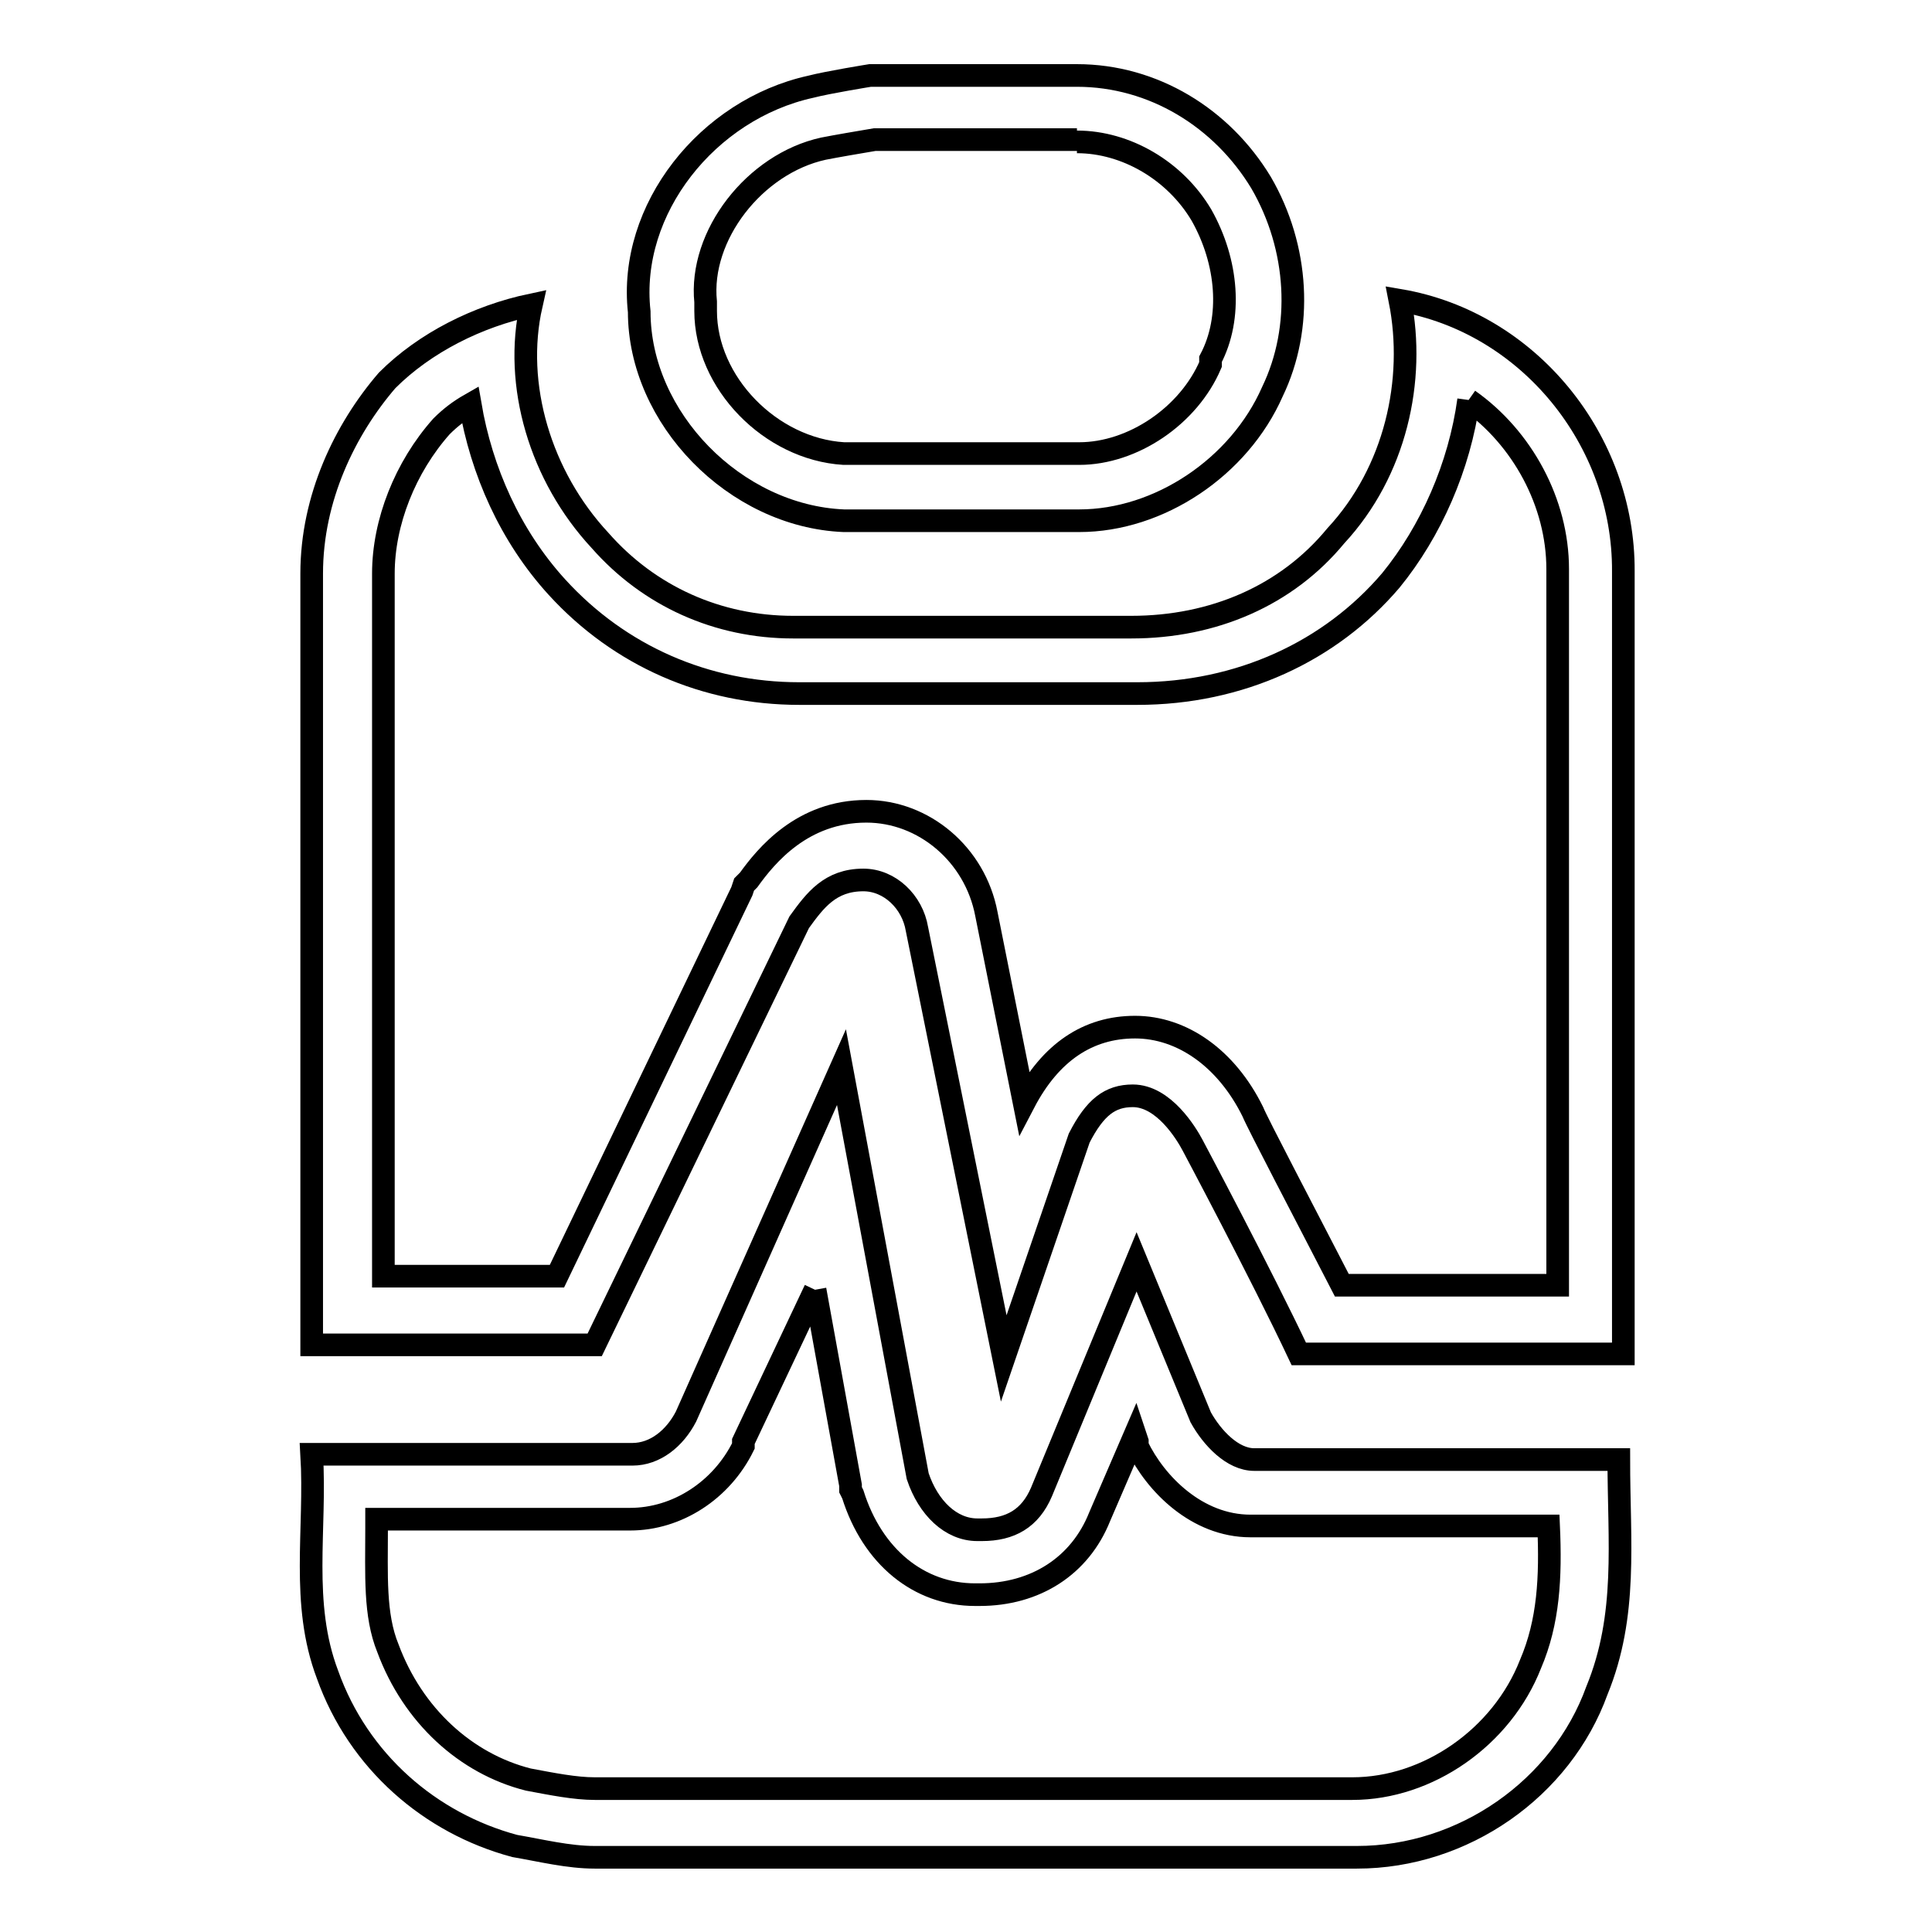 <?xml version="1.0" encoding="utf-8"?>
<!-- Svg Vector Icons : http://www.onlinewebfonts.com/icon -->
<!DOCTYPE svg PUBLIC "-//W3C//DTD SVG 1.1//EN" "http://www.w3.org/Graphics/SVG/1.1/DTD/svg11.dtd">
<svg version="1.1" xmlns="http://www.w3.org/2000/svg" xmlns:xlink="http://www.w3.org/1999/xlink" x="0px" y="0px" viewBox="0 0 256 256" enable-background="new 0 0 256 256" xml:space="preserve">
<g><g><path stroke-width="3" fill-opacity="0" stroke="#000000"  d="M142.7,18.8c6.5,0,13,3.8,16.5,9.7c3.5,6.2,4.1,13.6,1.2,19.1V48v0.3c-2.9,6.8-10.3,11.8-17.4,11.8h-31.2c-9.7-0.6-18.3-9.4-18.3-18.9v-0.6v-0.6c-0.9-8.8,6.5-18.3,15.6-20.3l0,0l0,0c1.5-0.3,5-0.9,6.8-1.2h7.7h19.1 M142.7,10c-6.5,0-12.7,0-19.1,0h-8.3c0,0-5.6,0.9-7.9,1.5c-13.6,3-24.2,16.2-22.7,29.8c0,14.1,12.7,27.1,27.1,27.7c5.6,0,26.2,0,31.2,0c10.6,0,21.2-7.1,25.6-17.1c4.1-8.5,3.5-19.1-1.5-27.7C161.9,15.6,152.8,10,142.7,10L142.7,10z"/><path stroke-width="3" fill-opacity="0" stroke="#000000"  d="M194.6,53c7.1,5,11.8,13.6,11.8,22.4v94.9h-0.3h-24.8h-3.5c-5-9.7-11.2-21.5-11.8-23c-3.5-7.1-9.4-11.2-15.6-11.2c-6.2,0-11.2,3.3-14.7,10l-5-25c-1.5-7.9-8.3-13.6-15.9-13.6c-8.5,0-13.3,5.9-15.6,9.1l-0.6,0.6l-0.3,0.9l-24.5,51H54.6h-3.8V76c0-6.8,2.9-14.1,7.7-19.5c1.2-1.2,2.4-2.1,3.8-2.9c1.5,8.8,5.3,17.4,11.5,24.2c8.3,9.1,19.7,14.1,32.1,14.1h44.8c13.6,0,25.6-5.6,33.6-15C189.6,70.4,193.4,61.8,194.6,53 M185.5,39.8c2.1,10.6-0.6,22.7-8.5,31.2c-6.5,7.9-16.2,12.1-27.1,12.1c-15,0-29.8,0-44.8,0c-10,0-19.1-4.1-25.6-11.5c-7.9-8.5-11.5-20.6-9.1-31.2c-7.1,1.5-14.1,5-19.1,10c-5.6,6.5-10,15.6-10,25.6c0,33.3,0,69.5,0,102.2c4.1,0,8.5,0,12.7,0c8.5,0,16.2,0,24.8,0l27.1-56c2.1-2.9,4.1-5.6,8.5-5.6c3.5,0,6.5,2.9,7.1,6.5l11.5,56.9l10-29.2c2.1-4.1,4.1-5.6,7.1-5.6c4.1,0,7.1,5,7.9,6.5c0,0,9.1,17.1,14.1,27.7c2.9,0,6.5,0,9.1,0c8.5,0,17.1,0,24.8,0c2.9,0,6.5,0,9.1,0c0-33.3,0-69.5,0-103.7C215.2,58.3,202.5,42.7,185.5,39.8L185.5,39.8z"/><path stroke-width="3" fill-opacity="0" stroke="#000000"  d="M108,170.9l4.7,25.9v0.6l0.3,0.6c2.6,8.3,8.8,13.3,16.2,13.3h0.6c7.4,0,13.3-3.8,15.9-10.3l4.7-10.9l0.3,0.9v0.3v0.3c2.4,5,7.9,10.6,15,10.6h10H204h1.2c0.3,6.8,0,12.7-2.4,18.3l0,0l0,0c-3.8,9.7-13.6,16.5-23.6,16.5H81.7h-2.9c-2.6,0-5.6-0.6-8.8-1.2c-8.3-2.1-15.3-8.5-18.6-17.4c-1.8-4.4-1.5-9.7-1.5-15.9c0-0.3,0-0.9,0-1.2h15.9h17.7c6.2,0,12.1-3.8,15-9.7v-0.3v-0.3L108,170.9 M111.5,141.4l-20.6,46.3c-1.5,2.9-4.1,5-7.1,5c-5.6,0-12.1,0-17.7,0c-8.5,0-16.2,0-24.8,0c0.6,10-1.5,19.7,2.1,29.2c4.1,11.5,13.6,19.7,24.8,22.7c3.5,0.6,7.1,1.5,10.6,1.5c0.6,0,2.1,0,2.9,0c32.7,0,65.4,0,98.1,0c14.1,0,27.1-9.1,31.8-22.1c4.1-10,2.9-19.7,2.9-30.6c-3.5,0-7.1,0-10,0c-9.1,0-18.6,0-28.3,0c-3.5,0-7.1,0-10,0c-2.9,0-5.6-2.9-7.1-5.6l-8.5-20.6L138,197.7c-1.5,3.5-4.1,5-7.9,5h-0.6c-3.5,0-6.5-2.9-7.9-7.1L111.5,141.4L111.5,141.4z"/></g></g>
</svg>